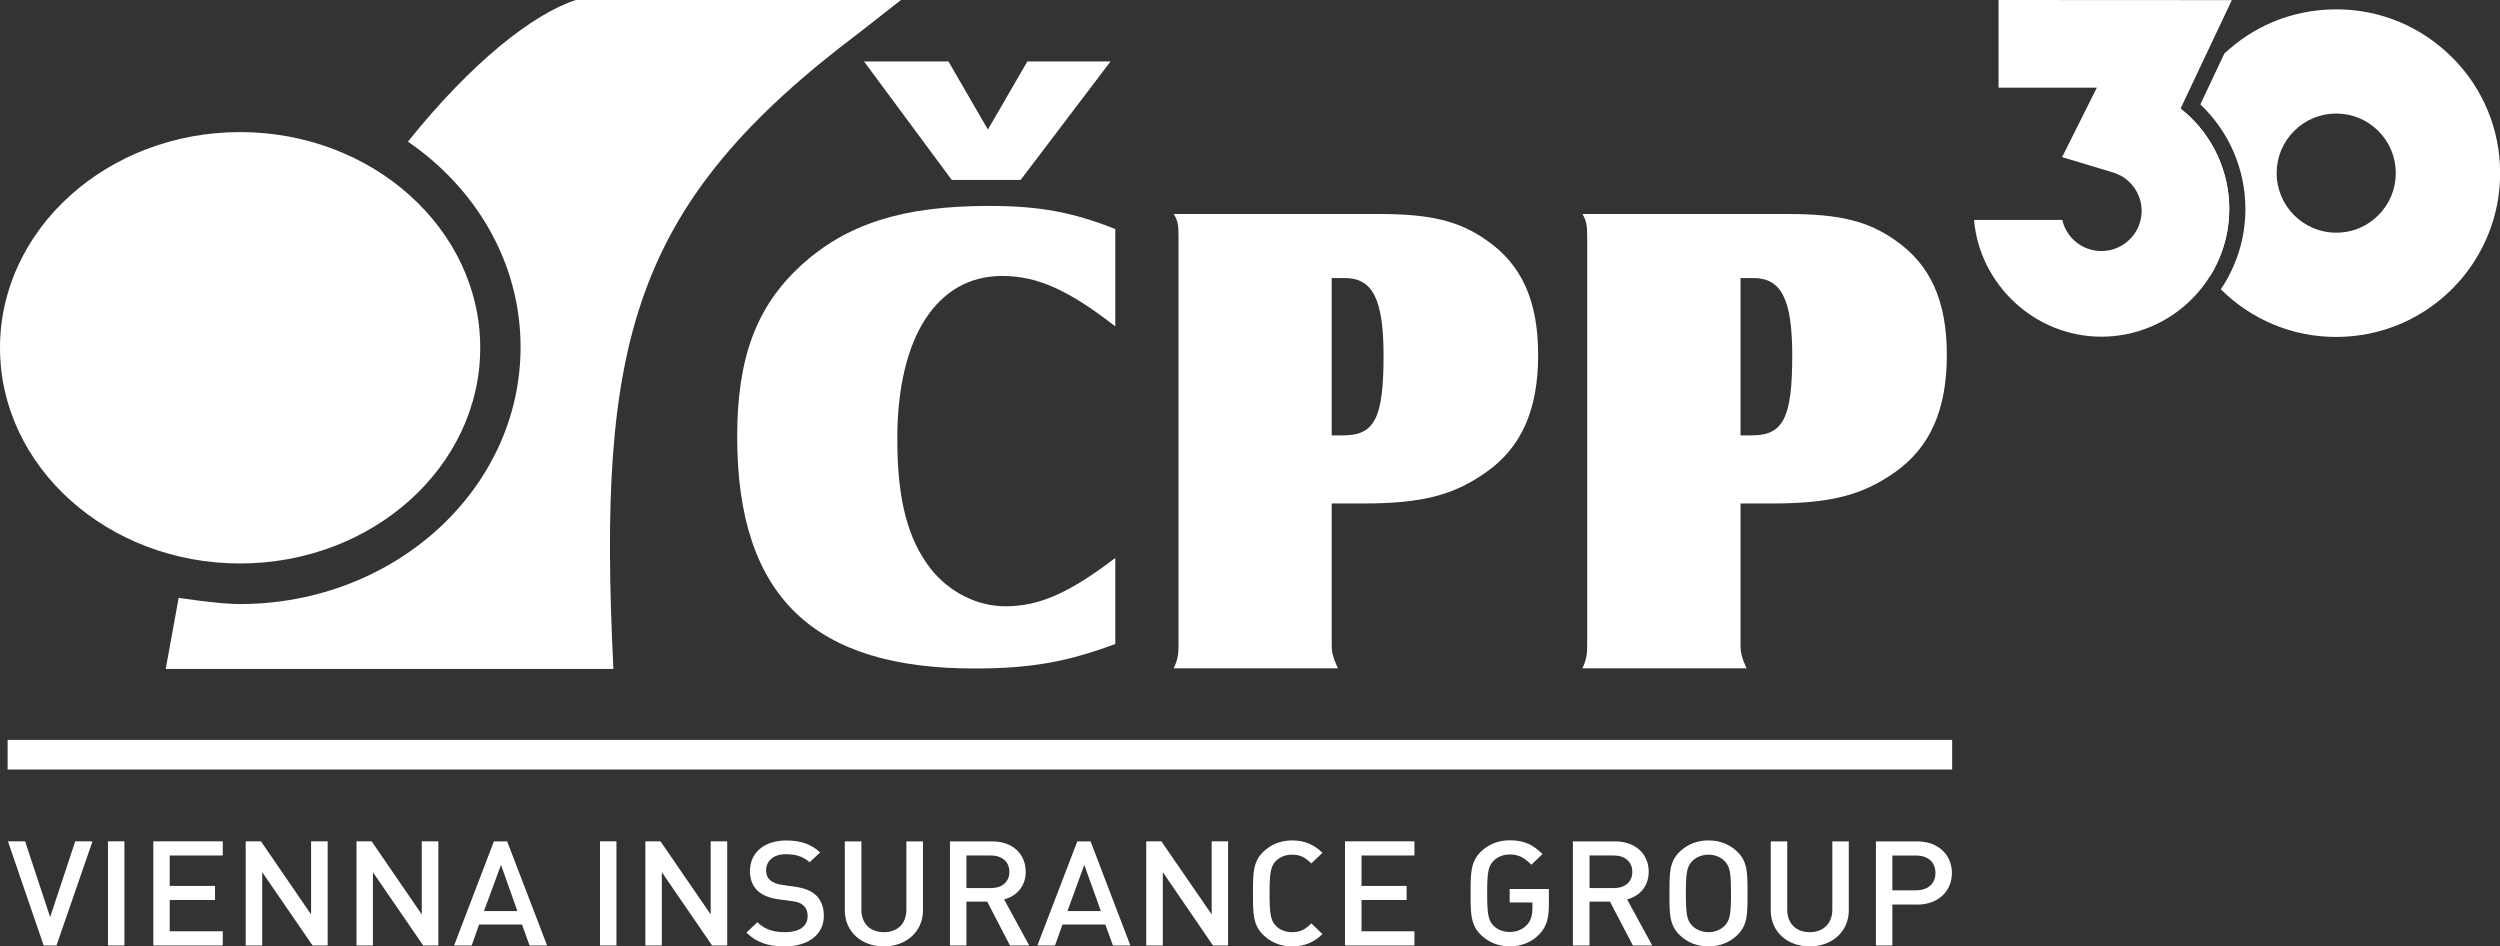 <svg xmlns="http://www.w3.org/2000/svg" id="Vrstva_1" viewBox="0 0 393.46 148.95"><rect x="0" y="0" width="393.46" height="148.95" fill="#333333" stroke="none"/><path d="m160.63,28.32h-10.84l-13.81-18.65h13.29l6.21,10.72,6.21-10.72h13.09l-14.15,18.65Zm14.9,23.05c-7.3-5.68-12.22-7.94-17.8-7.94-10.3,0-16.51,9.65-16.51,25.62,0,9.54,1.61,15.76,5.26,20.47,2.88,3.65,7.28,5.9,11.77,5.9,5.26,0,9.98-2.04,17.28-7.61v13.54c-7.73,2.89-13.52,3.86-22.2,3.86-25.06,0-37.31-11.08-37.31-36.48,0-12.43,3.02-20.46,9.98-26.9,7.28-6.64,16.08-9.42,29.69-9.42,7.82,0,13.09.96,19.84,3.64v15.33Z" fill="#fff"></path><path d="m209.59,79.24h4.94c9.23,0,14.26-1.29,19.39-4.94,5.49-3.86,8.16-9.75,8.16-18.43s-2.68-14.26-8.05-18.01c-4.4-3.11-8.89-4.18-17.03-4.18h-32.27c.66,1.07.75,1.83.75,3.54v64.42c0,1.5-.2,2.35-.75,3.54h25.83c-.75-1.61-.97-2.58-.97-3.54v-22.41Zm0-10.72v-24.76h2.06c4.38,0,6.1,3.32,6.1,12.22,0,9.76-1.38,12.54-6.33,12.54h-1.84Z" fill="#fff"></path><path d="m273.93,79.24h4.92c9.21,0,14.26-1.29,19.41-4.94,5.47-3.86,8.14-9.75,8.14-18.43s-2.68-14.26-8.05-18.01c-4.4-3.11-8.89-4.18-17.03-4.18h-32.27c.63,1.07.75,1.83.75,3.54v64.42c0,1.5-.2,2.35-.75,3.54h25.83c-.75-1.61-.95-2.58-.95-3.54v-22.41Zm0-10.72v-24.76h2.02c4.4,0,6.12,3.32,6.12,12.22,0,9.76-1.41,12.54-6.33,12.54h-1.81Z" fill="#fff"></path><path d="m90.62,0c-6.78,2.23-16.37,9.77-26.42,22.29,10.75,7.37,17.73,19.09,17.73,32.33,0,22.34-19.8,40.45-44.22,40.45-3.29,0-9.59-.98-9.59-.98l-2.04,11.19h70.46c-2.54-51.44,2.77-73.13,38.76-100.19l6.51-5.1h-51.18Z" fill="#fff"></path><path d="m37.78,20.79C16.94,20.79,0,36.02,0,54.74s16.94,33.94,37.78,33.94,37.8-15.23,37.8-33.94S58.62,20.79,37.78,20.79" fill="#fff"></path><rect x="1.2" y="116.45" width="306.04" height="4.66" fill="#fff"></rect><polygon points="8.89 148.8 6.87 148.8 1.25 132.41 3.95 132.41 7.89 144.34 11.84 132.41 14.56 132.41 8.89 148.8" fill="#fff"></polygon><rect x="16.99" y="132.41" width="2.59" height="16.39" fill="#fff"></rect><polygon points="24.13 148.8 24.13 132.41 35.06 132.41 35.06 134.64 26.71 134.64 26.71 139.43 33.84 139.43 33.84 141.64 26.71 141.64 26.71 146.57 35.06 146.57 35.06 148.8 24.13 148.8" fill="#fff"></polygon><polygon points="49.19 148.8 41.27 137.27 41.27 148.8 38.67 148.8 38.67 132.41 41.07 132.41 48.96 143.92 48.96 132.41 51.57 132.41 51.57 148.8 49.19 148.8" fill="#fff"></polygon><polygon points="66.6 148.8 58.69 137.27 58.69 148.8 56.11 148.8 56.11 132.41 58.49 132.41 66.38 143.92 66.38 132.41 68.99 132.41 68.99 148.8 66.6 148.8" fill="#fff"></polygon><path d="m83.34,148.8l-1.18-3.29h-6.76l-1.16,3.29h-2.77l6.26-16.38h2.09l6.28,16.38h-2.77Zm-4.49-12.68l-2.68,7.27h5.26l-2.58-7.27Z" fill="#fff"></path><rect x="94.43" y="132.41" width="2.59" height="16.39" fill="#fff"></rect><polygon points="112.07 148.8 104.16 137.27 104.16 148.8 101.57 148.8 101.57 132.41 103.95 132.41 111.85 143.92 111.85 132.41 114.45 132.41 114.45 148.8 112.07 148.8" fill="#fff"></polygon><path d="m123.53,148.95c-2.59,0-4.42-.58-6.06-2.17l1.72-1.64c1.25,1.21,2.63,1.57,4.38,1.57,2.25,0,3.54-.93,3.54-2.51,0-.71-.2-1.31-.68-1.7-.43-.4-.86-.56-1.88-.69l-2-.27c-1.41-.18-2.52-.65-3.27-1.31-.82-.76-1.25-1.79-1.25-3.13,0-2.86,2.18-4.82,5.74-4.82,2.25,0,3.83.55,5.31,1.87l-1.66,1.56c-1.07-.97-2.29-1.27-3.74-1.27-2.02,0-3.11,1.1-3.11,2.56,0,.6.18,1.12.63,1.52.43.37,1.13.65,1.93.76l1.95.27c1.59.24,2.47.61,3.2,1.22.93.78,1.38,1.96,1.38,3.37,0,3.01-2.56,4.81-6.15,4.81" fill="#fff"></path><path d="m139.11,148.95c-3.49,0-6.15-2.29-6.15-5.67v-10.86h2.61v10.75c0,2.19,1.38,3.54,3.54,3.54s3.54-1.36,3.54-3.54v-10.75h2.61v10.86c0,3.38-2.68,5.67-6.15,5.67" fill="#fff"></path><path d="m158.95,148.8l-3.58-6.9h-3.27v6.9h-2.59v-16.38h6.64c3.24,0,5.28,2,5.28,4.78,0,2.34-1.47,3.85-3.4,4.35l3.95,7.25h-3.04Zm-2.99-14.16h-3.86v5.13h3.86c1.72,0,2.9-.94,2.9-2.55s-1.18-2.58-2.9-2.58" fill="#fff"></path><path d="m175.16,148.8l-1.2-3.29h-6.74l-1.18,3.29h-2.77l6.28-16.38h2.09l6.26,16.38h-2.74Zm-4.51-12.68l-2.65,7.27h5.26l-2.61-7.27Z" fill="#fff"></path><polygon points="190.9 148.8 183.01 137.27 183.01 148.8 180.4 148.8 180.4 132.41 182.78 132.41 190.7 143.92 190.7 132.41 193.28 132.41 193.28 148.8 190.9 148.8" fill="#fff"></polygon><path d="m203.35,148.95c-1.79,0-3.31-.63-4.49-1.76-1.68-1.61-1.66-3.43-1.66-6.58s-.02-4.98,1.66-6.59c1.18-1.12,2.7-1.75,4.49-1.75,2.13,0,3.51.74,4.79,1.94l-1.75,1.68c-.88-.85-1.61-1.38-3.04-1.38-1.02,0-1.93.37-2.54.98-.82.88-1,1.82-1,5.12s.18,4.24,1,5.11c.61.63,1.52.99,2.54.99,1.43,0,2.15-.53,3.04-1.38l1.75,1.68c-1.27,1.2-2.65,1.94-4.79,1.94" fill="#fff"></path><polygon points="211.68 148.8 211.68 132.41 222.61 132.41 222.61 134.64 214.28 134.64 214.28 139.43 221.38 139.43 221.38 141.64 214.28 141.64 214.28 146.57 222.61 146.57 222.61 148.8 211.68 148.8" fill="#fff"></polygon><path d="m242.27,147.05c-1.2,1.22-2.79,1.89-4.67,1.89-1.77,0-3.31-.63-4.49-1.76-1.68-1.61-1.66-3.43-1.66-6.59s-.02-4.97,1.66-6.59c1.18-1.12,2.68-1.75,4.49-1.75,2.34,0,3.63.69,5.17,2.16l-1.75,1.68c-1.09-1.04-1.88-1.61-3.42-1.61-1,0-1.93.39-2.54,1.01-.84.87-1,1.8-1,5.09s.16,4.24,1,5.11c.61.63,1.54.99,2.54.99,1.13,0,2.09-.41,2.74-1.15.63-.67.84-1.58.84-2.61v-.89h-3.58v-2.11h6.17v2.45c0,2.12-.36,3.5-1.5,4.65" fill="#fff"></path><path d="m256.99,148.8l-3.61-6.9h-3.22v6.9h-2.61v-16.38h6.62c3.24,0,5.31,2,5.31,4.78,0,2.34-1.47,3.85-3.4,4.35l3.95,7.25h-3.04Zm-2.99-14.16h-3.83v5.13h3.83c1.72,0,2.9-.94,2.9-2.55s-1.18-2.58-2.9-2.58" fill="#fff"></path><path d="m273.4,147.19c-1.18,1.12-2.7,1.76-4.51,1.76s-3.33-.63-4.51-1.76c-1.68-1.61-1.63-3.43-1.63-6.58s-.05-4.97,1.63-6.59c1.18-1.12,2.68-1.75,4.51-1.75s3.33.63,4.51,1.75c1.68,1.61,1.63,3.43,1.63,6.59s.05,4.97-1.63,6.58m-1.97-11.67c-.61-.62-1.54-1.01-2.54-1.01s-1.95.39-2.56,1.01c-.84.88-1,1.8-1,5.09s.16,4.21,1,5.09c.61.62,1.54,1.01,2.56,1.01s1.93-.39,2.54-1.01c.84-.88,1-1.8,1-5.09s-.16-4.21-1-5.09" fill="#fff"></path><path d="m284.81,148.95c-3.49,0-6.12-2.29-6.12-5.67v-10.86h2.59v10.75c0,2.19,1.41,3.54,3.54,3.54s3.56-1.36,3.56-3.54v-10.75h2.59v10.86c0,3.38-2.68,5.67-6.15,5.67" fill="#fff"></path><path d="m301.73,142.36h-3.9v6.44h-2.59v-16.38h6.49c3.33,0,5.47,2.12,5.47,4.97s-2.13,4.98-5.47,4.98m-.16-7.72h-3.74v5.47h3.74c1.81,0,3.04-1,3.04-2.73s-1.22-2.74-3.04-2.74" fill="#fff"></path><path d="m350.85,32.89c0-5.83-2.52-11.37-6.93-15.2l-.72-.63L351.25.02l-36.71-.02v13.8s15.47,0,15.47,0l-5.47,10.93,7.77,2.34c.17.04.34.09.5.15l.97.43c1.99,1.1,3.28,3.23,3.28,5.54,0,1.69-.66,3.28-1.86,4.47-1.19,1.19-2.78,1.85-4.47,1.85-3.01,0-5.52-2.08-6.16-4.9h-13.89c.89,10.24,9.62,18.37,20.03,18.38,11.1,0,20.13-9.02,20.14-20.12Z" fill="#fff"></path><path d="m350.85,32.89c0-5.83-2.52-11.37-6.93-15.2l-.14-.12c-1.23,3.03-1.88,6.3-1.88,9.67,0,6.04,2.05,11.76,5.84,16.36,1.96-3.1,3.1-6.77,3.1-10.71Z" fill="#fff"></path><path d="m385.92,9.03c-4.87-4.87-11.34-7.56-18.22-7.56-3.53,0-6.96.7-10.11,2.04-2.75,1.17-5.29,2.83-7.52,4.93l-3.77,7.99c4.52,4.28,7.09,10.22,7.09,16.46,0,4.68-1.43,9.03-3.87,12.64,4.86,4.83,11.3,7.5,18.16,7.5,3.57,0,6.98-.73,10.08-2.04,9.23-3.92,15.71-13.08,15.72-23.72,0-6.89-2.67-13.36-7.54-18.23Zm-8.86,18.22c0,2.5-.98,4.86-2.75,6.63-.86.86-1.86,1.53-2.95,2-1.15.49-2.39.74-3.68.74-5.17,0-9.37-4.21-9.37-9.38,0-2.5.98-4.86,2.75-6.63,1.77-1.77,4.13-2.74,6.63-2.74,2.5,0,4.86.98,6.63,2.75,1.77,1.77,2.74,4.13,2.74,6.63Z" fill="#fff"></path></svg>